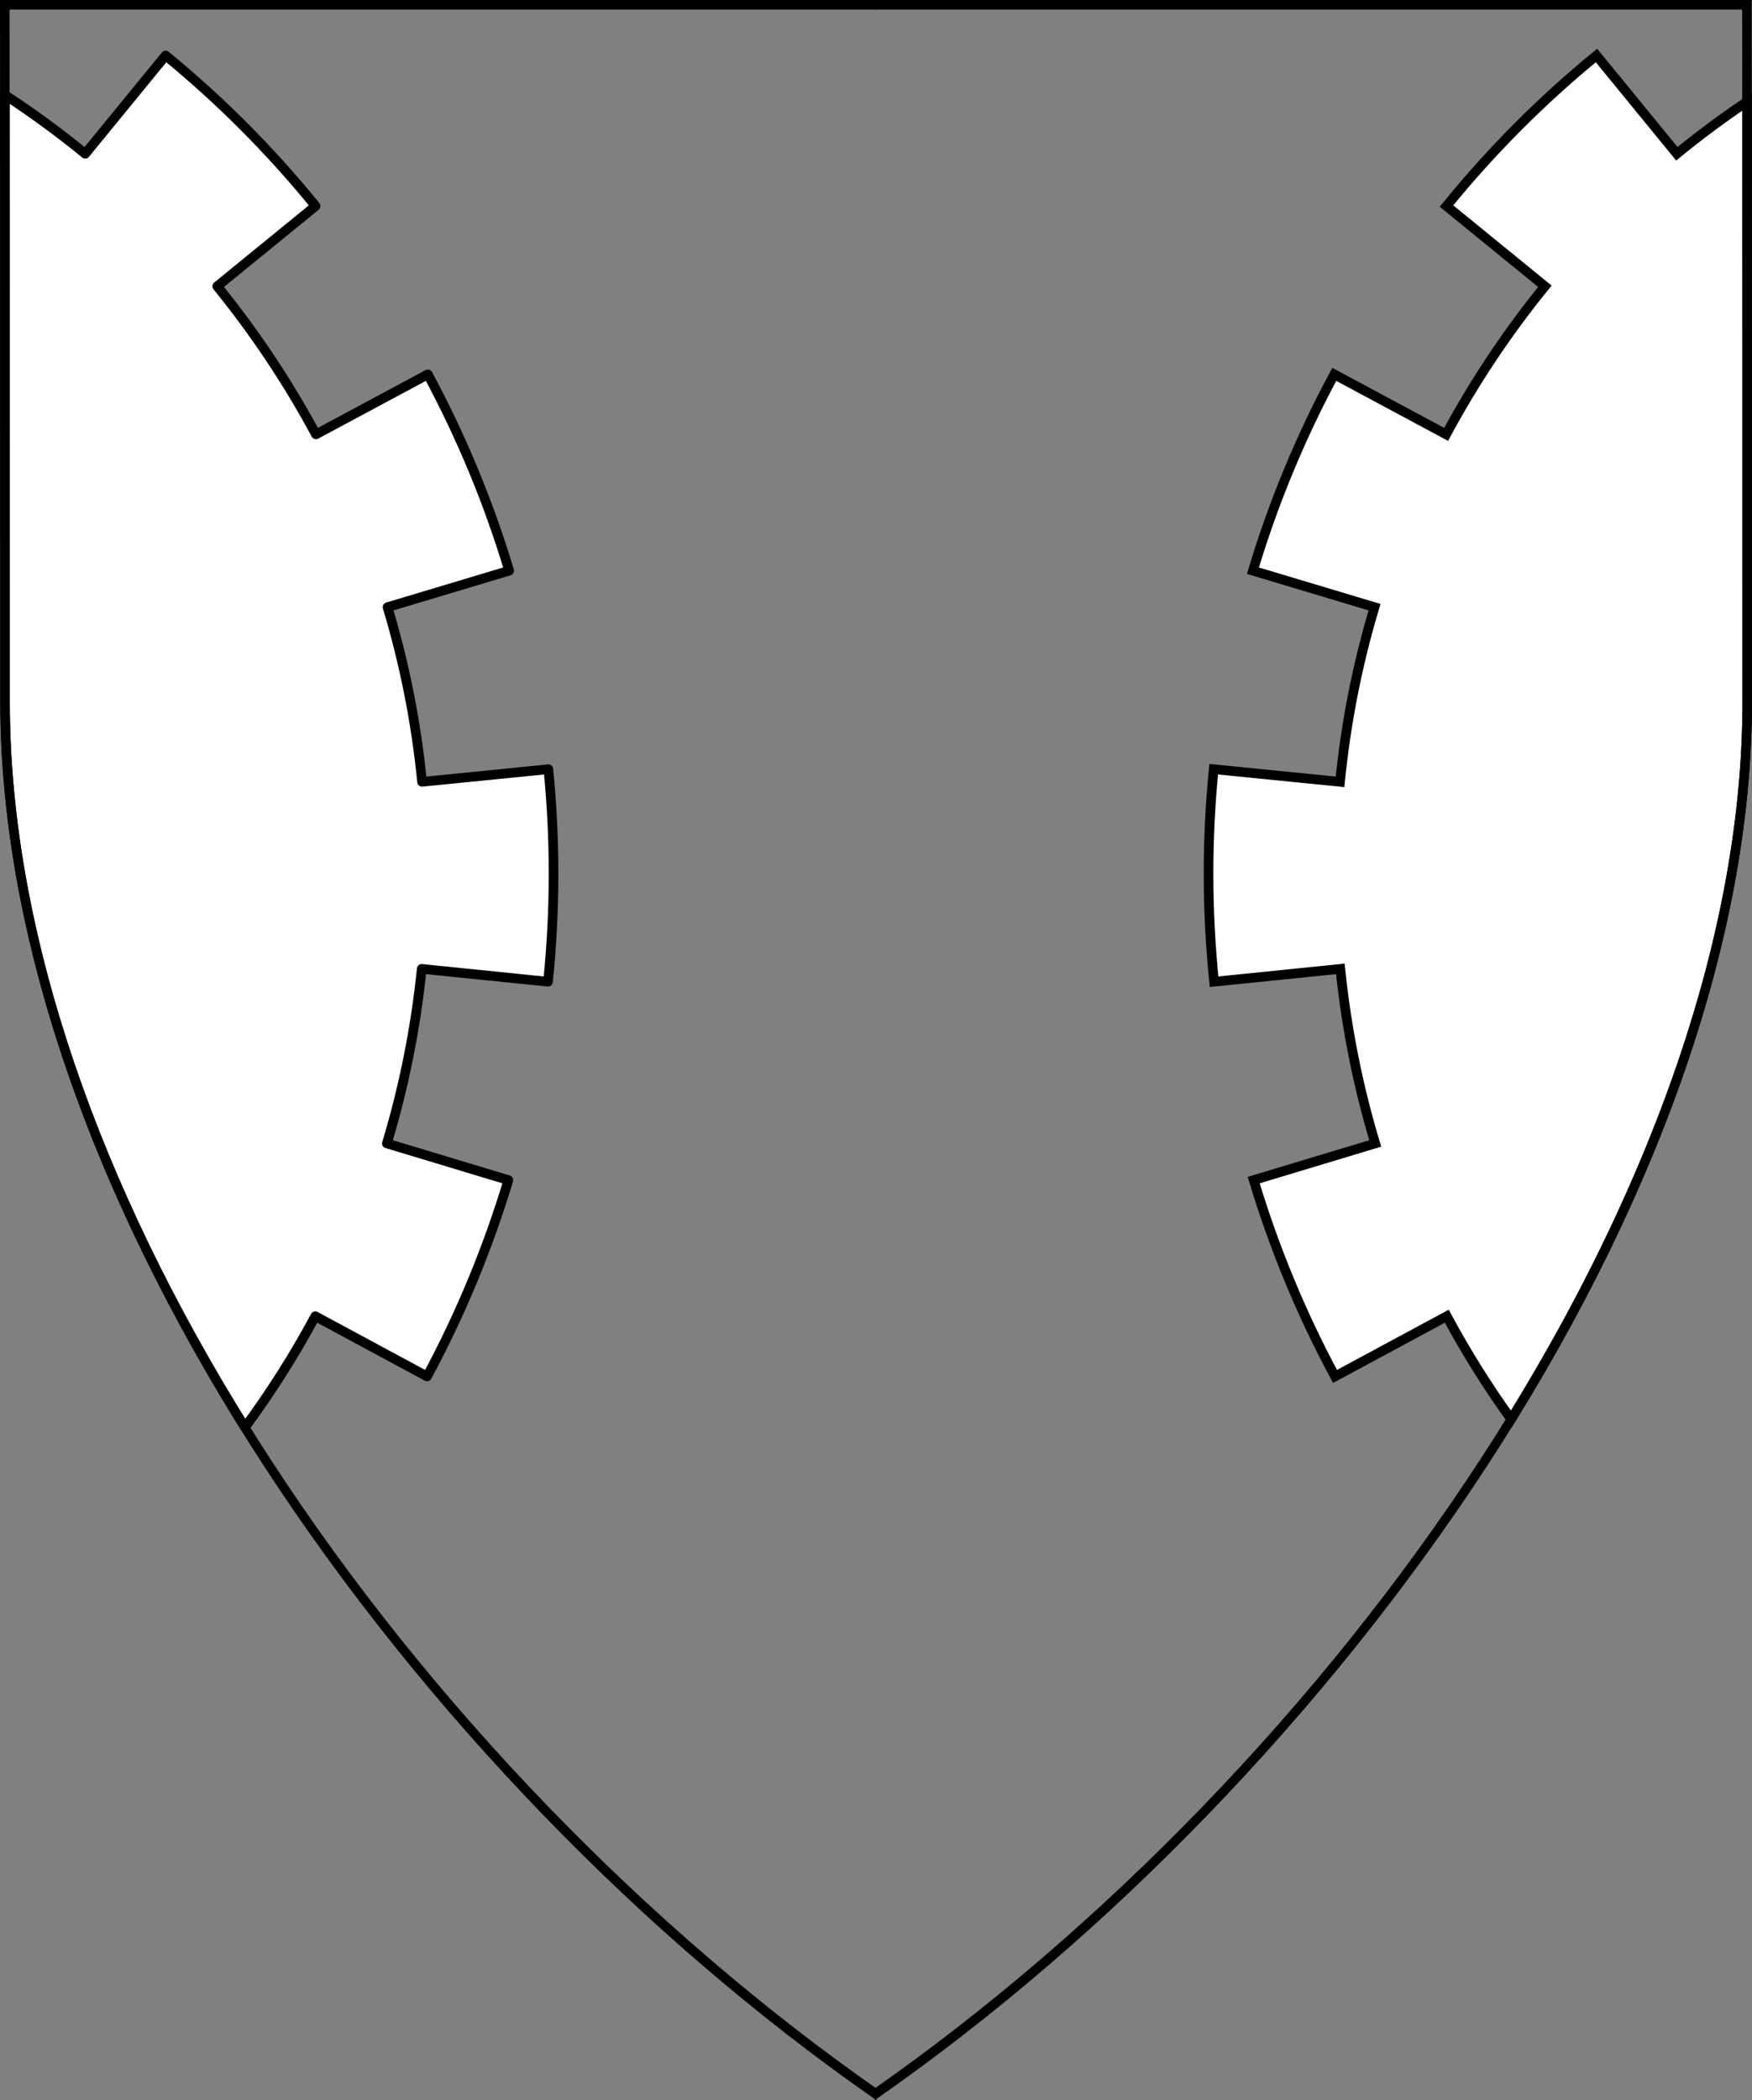 <?xml version="1.0" encoding="UTF-8" standalone="no"?>
<!DOCTYPE svg PUBLIC "-//W3C//DTD SVG 1.1//EN" "http://www.w3.org/Graphics/SVG/1.1/DTD/svg11.dtd">
<svg xmlns="http://www.w3.org/2000/svg" xmlns:xl="http://www.w3.org/1999/xlink" xmlns:dc="http://purl.org/dc/elements/1.1/" version="1.1" viewBox="38.382 65.516 364.219 436.5" width="364.219" height="436.5">
  <rect x="38.382" y="65.516" width="364.219" height="436.5" fill="#808080" stroke="none"/>
  <defs>
    <clipPath id="artboard_clip_path">
      <path d="M 38.382 65.516 L 402.538 65.516 C 402.538 65.516 402.601 108.241 402.601 211.284 C 402.601 314.328 316.793 434.629 220.395 502.016 C 123.931 434.629 38.438 314.83 38.438 211.284 C 38.438 107.738 38.382 65.516 38.382 65.516 Z"/>
    </clipPath>
  </defs>
  <g id="Flaunches_Embattled" fill-opacity="1" stroke-opacity="1" stroke="none" fill="none" stroke-dasharray="none">
    <title>Flaunches Embattled</title>
    <g id="Flaunches_Embattled_Layer_2" clip-path="url(#artboard_clip_path)">
      <title>Layer 2</title>
      <g id="Graphic_42">
        <path d="M 352.543 360.502 C 382.65 311.854 401.625 259.706 401.625 211.375 C 401.625 148.688 401.602 108.443 401.583 86.636 C 396.571 90.002 391.697 93.617 386.981 97.478 L 370.269 77.049 C 359.014 86.262 348.552 96.708 339.089 108.343 L 359.543 125.017 C 355.684 129.762 352.015 134.733 348.552 139.924 C 345.09 145.116 341.911 150.414 339.013 155.801 L 315.76 143.325 C 308.654 156.532 303.031 170.206 298.85 184.136 L 324.133 191.715 C 320.548 203.659 318.168 215.817 316.957 228.02 L 290.696 225.393 C 289.233 240.137 289.274 254.939 290.772 269.566 L 317.024 266.893 L 317.024 266.893 C 318.283 279.188 320.711 291.341 324.274 303.176 L 299.01 310.797 C 303.249 324.876 308.899 338.557 315.916 351.607 L 339.151 339.089 C 343.122 346.474 347.589 353.63 352.543 360.502 Z" fill="#FFFFFF"/>
        <path d="M 352.543 360.502 C 382.65 311.854 401.625 259.706 401.625 211.375 C 401.625 148.688 401.602 108.443 401.583 86.636 C 396.571 90.002 391.697 93.617 386.981 97.478 L 370.269 77.049 C 359.014 86.262 348.552 96.708 339.089 108.343 L 359.543 125.017 C 355.684 129.762 352.015 134.733 348.552 139.924 C 345.09 145.116 341.911 150.414 339.013 155.801 L 315.76 143.325 C 308.654 156.532 303.031 170.206 298.85 184.136 L 324.133 191.715 C 320.548 203.659 318.168 215.817 316.957 228.02 L 290.696 225.393 C 289.233 240.137 289.274 254.939 290.772 269.566 L 317.024 266.893 L 317.024 266.893 C 318.283 279.188 320.711 291.341 324.274 303.176 L 299.01 310.797 C 303.249 324.876 308.899 338.557 315.916 351.607 L 339.151 339.089 C 343.122 346.474 347.589 353.63 352.543 360.502 Z" stroke="black" stroke-linecap="round" stroke-linejoin="miter" stroke-width="2"/>
      </g>
      <g id="Graphic_41">
        <path d="M 39.393 85.244 C 39.409 106.64 39.431 147.148 39.431 211.375 C 39.431 260.44 58.726 313.174 89.304 362.193 C 94.752 354.806 99.632 347.082 103.929 339.089 L 127.164 351.607 C 134.181 338.557 139.832 324.876 144.07 310.797 L 118.806 303.176 C 122.369 291.341 124.798 279.188 126.056 266.893 L 126.056 266.893 L 152.309 269.566 C 153.806 254.939 153.847 240.137 152.384 225.393 L 126.123 228.02 C 124.913 215.817 122.532 203.659 118.947 191.715 L 144.23 184.136 C 140.049 170.206 134.427 156.532 127.321 143.325 L 104.067 155.801 C 101.169 150.414 97.991 145.116 94.528 139.924 C 91.066 134.733 87.396 129.762 83.537 125.017 L 103.991 108.343 C 94.529 96.708 84.066 86.262 72.812 77.049 L 56.099 97.478 C 50.726 93.079 45.147 88.998 39.393 85.244 Z" fill="#FFFFFF"/>
        <path d="M 39.393 85.244 C 39.409 106.64 39.431 147.148 39.431 211.375 C 39.431 260.44 58.726 313.174 89.304 362.193 C 94.752 354.806 99.632 347.082 103.929 339.089 L 127.164 351.607 C 134.181 338.557 139.832 324.876 144.07 310.797 L 118.806 303.176 C 122.369 291.341 124.798 279.188 126.056 266.893 L 126.056 266.893 L 152.309 269.566 C 153.806 254.939 153.847 240.137 152.384 225.393 L 126.123 228.02 C 124.913 215.817 122.532 203.659 118.947 191.715 L 144.23 184.136 C 140.049 170.206 134.427 156.532 127.321 143.325 L 104.067 155.801 C 101.169 150.414 97.991 145.116 94.528 139.924 C 91.066 134.733 87.396 129.762 83.537 125.017 L 103.991 108.343 C 94.529 96.708 84.066 86.262 72.812 77.049 L 56.099 97.478 C 50.726 93.079 45.147 88.998 39.393 85.244 Z" stroke="black" stroke-linecap="round" stroke-linejoin="round" stroke-width="2"/>
      </g>
    </g>
    <g id="Esc____Badge_1_Master_layer" clip-path="url(#artboard_clip_path)">
      <title>Master layer</title>
      <g id="Line_22">
        <line x1="40.417" y1="67.5" x2="33.667" y2="60.75" stroke="black" stroke-linecap="butt" stroke-linejoin="round" stroke-width=".25"/>
      </g>
      <g id="Line_21">
        <line x1="220.417" y1="67.5" x2="220.417" y2="58.5" stroke="black" stroke-linecap="butt" stroke-linejoin="round" stroke-width=".5"/>
      </g>
      <g id="Line_20">
        <line x1="400.417" y1="67.5" x2="407.167" y2="60.75" stroke="black" stroke-linecap="butt" stroke-linejoin="round" stroke-width=".5"/>
      </g>
      <g id="Line_19">
        <line x1="89.354" y1="378.562" x2="96.104" y2="371.812" stroke="black" stroke-linecap="round" stroke-linejoin="round" stroke-width=".5"/>
      </g>
      <g id="Line_18">
        <line x1="351.486" y1="378.562" x2="344.736" y2="371.812" stroke="black" stroke-linecap="butt" stroke-linejoin="round" stroke-width=".5"/>
      </g>
      <g id="Line_17">
        <line x1="220.417" y1="508.5" x2="220.417" y2="499.5" stroke="black" stroke-linecap="butt" stroke-linejoin="round" stroke-width=".5"/>
      </g>
      <g id="Line_16">
        <line x1="42.667" y1="247.5" x2="33.667" y2="247.5" stroke="black" stroke-linecap="butt" stroke-linejoin="round" stroke-width=".5"/>
      </g>
      <g id="Line_15">
        <line x1="407.167" y1="247.5" x2="398.167" y2="247.5" stroke="black" stroke-linecap="butt" stroke-linejoin="round" stroke-width=".5"/>
      </g>
      <g id="Graphic_3">
        <path d="M 39.361 66.5 L 401.548 66.5 C 401.548 66.5 401.611 109 401.611 211.5 C 401.611 314 316.267 433.667 220.39 500.698 C 124.448 433.667 39.417 314.5 39.417 211.5 C 39.417 108.5 39.361 66.5 39.361 66.5 Z" stroke="black" stroke-linecap="round" stroke-linejoin="miter" stroke-width="2"/>
      </g>
    </g>
  </g>
</svg>
